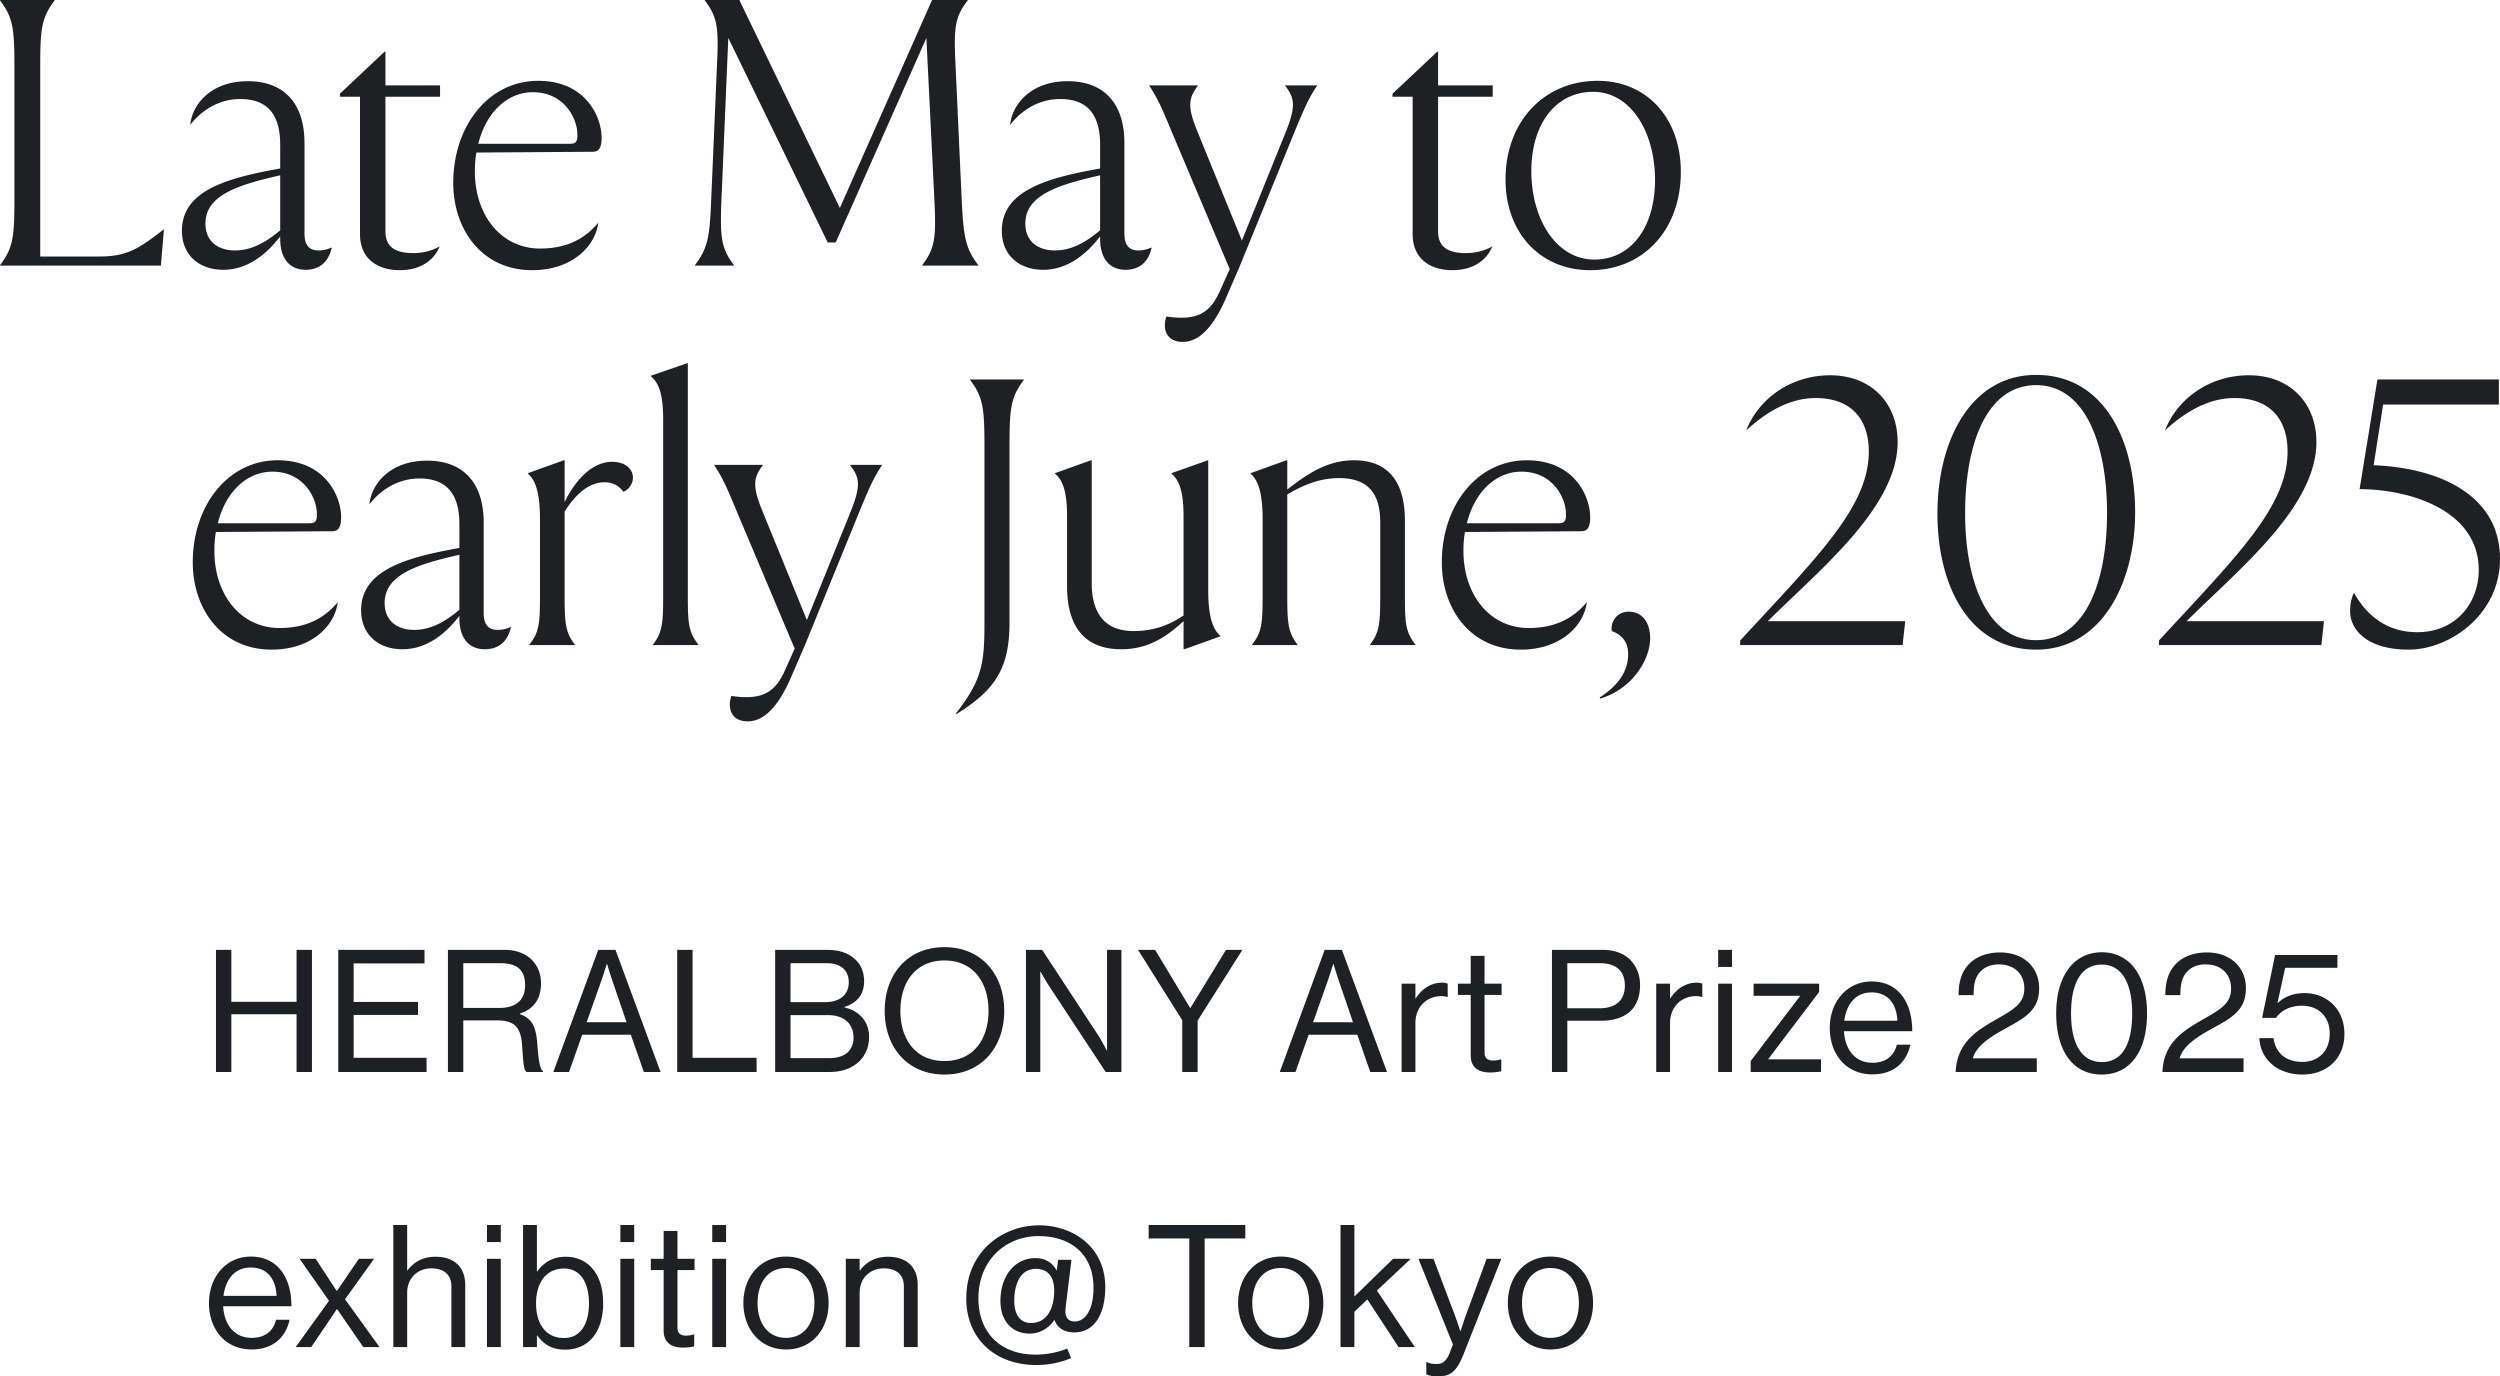 <svg xmlns="http://www.w3.org/2000/svg" viewBox="0 0 263.533 145.078"><path d="M17.24 24.2h.04l-.32 3.8H0v-.04c1.36-1.8 1.52-2.92 1.52-6.96V7c0-4.04-.16-5.16-1.52-6.96V0h5.76v.04C4.4 1.84 4.24 2.96 4.24 7v20.04h6.2c3 0 4.2-.84 6.8-2.84Zm16.336 2.2c.6 0 1.04-.16 1.4-.32-.32 1.48-1.24 2.36-2.76 2.36-1.56 0-2.68-1.04-2.68-3.28v-.24c-1.44 1.88-3.44 3.52-6 3.52s-4.36-1.56-4.36-4.12c0-4.36 5.08-5.6 10.36-6.56v-2.52c0-3.36-1.52-4.8-4.2-4.8-2.72 0-4.48 1.68-5.28 2.72.16-1.96 2-4.6 6.08-4.6 3.68 0 5.96 2.2 5.96 6.52v9.48c0 .96.24 1.84 1.48 1.84Zm-8.8 0c1.76 0 3.28-.88 4.76-2.12v-5.8c-4.4 1-7.88 2.08-7.88 5.08 0 1.92 1.36 2.84 3.12 2.84ZM46.389 9v1.2h-5.76v14.16c0 1.2.48 2.32 2.92 2.32 1.16 0 2.16-.32 2.8-.72-.6 1.52-2.08 2.52-4.2 2.52-2.36 0-4.2-1.2-4.2-3.8V10.2h-2.12v-.32l4.72-4.44h.08V9h5.76Zm15.87 7-12.04.08c-.12.64-.16 1.32-.16 2 0 4.56 2.72 8.12 6.88 8.12 3.12 0 4.92-1.28 6.12-2.72-.28 2.44-2.72 5-6.96 5-5.36 0-8.32-4.36-8.32-9.2 0-5.96 3.68-10.76 8.96-10.76 5.04 0 6.68 3.84 6.68 6 0 1.56-.68 1.48-1.16 1.48Zm-6.08-6.28c-2.76 0-4.96 2.2-5.76 5.44h9.36c.76 0 1.12 0 1.08-.96.04-1.6-1.32-4.48-4.68-4.48ZM77.373 28h-4.12v-.04c1.36-1.8 1.56-2.92 1.72-6.96l.6-14c.2-4.04.08-5.16-1.28-6.96V0h3.64l10.6 21.92L98.253 0h3.76v.04c-1.4 1.8-1.48 2.92-1.28 6.96l.64 14c.2 4.04.4 5.16 1.76 6.96V28h-5.92v-.04c1.36-1.8 1.48-2.92 1.28-6.96l-.84-17-9.56 21.56h-.84L76.773 4l-.72 17c-.16 4.04-.04 5.16 1.32 6.96V28Zm42.632-1.6c.6 0 1.04-.16 1.4-.32-.32 1.48-1.24 2.36-2.76 2.36-1.56 0-2.68-1.04-2.68-3.28v-.24c-1.44 1.88-3.44 3.52-6 3.52s-4.36-1.56-4.36-4.12c0-4.36 5.08-5.6 10.36-6.56v-2.52c0-3.36-1.52-4.8-4.2-4.8-2.72 0-4.48 1.68-5.28 2.72.16-1.96 2-4.6 6.08-4.6 3.68 0 5.96 2.2 5.96 6.52v9.48c0 .96.24 1.84 1.48 1.84Zm-8.8 0c1.76 0 3.28-.88 4.76-2.12v-5.8c-4.4 1-7.88 2.08-7.88 5.08 0 1.92 1.36 2.84 3.12 2.84ZM135.471 9h3.36v.04c-.84 1.28-1.24 2.12-2.36 4.84L130.711 28l-1.4 3.24c-1.36 3.2-2.88 4.8-4.64 4.8-1.72 0-2.16-1.36-1.72-2.68 3.44.52 4.68-.52 5.68-2.76l1-2.24-.16-.36-5.96-14.12c-1.12-2.72-1.52-3.56-2.36-4.84V9h5.12v.04c-.96 1.28-1.16 2.12-.04 4.84l4.68 11.48 4.64-11.48c1.08-2.72.92-3.56-.08-4.84V9Zm21.881 0v1.2h-5.76v14.16c0 1.2.48 2.32 2.92 2.32 1.16 0 2.16-.32 2.8-.72-.6 1.52-2.08 2.52-4.2 2.52-2.36 0-4.2-1.2-4.2-3.8V10.2h-2.12v-.32l4.72-4.44h.08V9h5.76Zm10.27 19.48c-5.16 0-8.92-3.84-8.92-9.56 0-6.08 4.04-10.4 9.72-10.4 5.12 0 8.76 3.88 8.76 9.6 0 6.08-3.92 10.36-9.56 10.36Zm.44-1.12c3.88 0 6.4-3.4 6.4-8.4 0-5.04-2.56-9.28-6.52-9.28s-6.52 3.4-6.52 8.36c0 5.08 2.64 9.32 6.64 9.32ZM22.766 113v-12.87h1.62v5.472h6.876v-5.472h1.62V113h-1.62v-6.084h-6.876V113h-1.62Zm12.893 0v-12.87h9.09v1.422h-7.47v4.068h6.786v1.368h-6.786v4.518h7.686V113h-9.306Zm11.558 0v-12.87h6.012c2.268 0 3.798 1.422 3.798 3.528 0 1.566-.684 2.682-2.232 3.186v.054c1.314.468 1.728 1.368 1.854 3.276.144 2.07.36 2.592.594 2.754V113h-1.746c-.27-.234-.324-.72-.468-2.88-.126-1.89-.882-2.556-2.61-2.556h-3.582V113h-1.62Zm1.62-11.466v4.716h3.816c1.8 0 2.7-.9 2.7-2.358 0-1.566-.72-2.358-2.61-2.358h-3.906ZM58.328 113l4.734-12.87h1.818L69.632 113h-1.764l-1.368-3.924h-5.13L59.984 113h-1.656Zm5.04-9.558-1.53 4.32h4.212l-1.476-4.32a48.468 48.468 0 0 1-.576-1.818h-.036s-.342 1.08-.594 1.818ZM71.386 113v-12.87h1.62v11.376h6.75V113h-8.37Zm10.326 0v-12.87h5.454c1.35 0 2.376.36 3.096 1.116.522.54.828 1.278.828 2.196 0 1.422-.792 2.304-2.07 2.7v.054c1.458.342 2.592 1.386 2.592 3.114 0 .99-.342 1.836-.936 2.466-.72.774-1.836 1.224-3.222 1.224h-5.742Zm1.62-1.458h4.05c.918 0 1.584-.234 2.016-.648.36-.378.576-.882.576-1.494 0-1.602-1.134-2.394-2.7-2.394h-3.942v4.536Zm0-5.904h3.636c1.566 0 2.502-.774 2.502-2.106 0-1.242-.846-1.998-2.286-1.998h-3.852v4.104Zm16.226 7.632c-3.888 0-6.3-2.862-6.3-6.714s2.412-6.714 6.3-6.714 6.3 2.862 6.3 6.714-2.412 6.714-6.3 6.714Zm0-1.422c3.024 0 4.644-2.268 4.644-5.292s-1.62-5.31-4.644-5.31-4.644 2.286-4.644 5.31 1.62 5.292 4.644 5.292Zm8.591 1.152v-12.87h1.71l5.868 8.946c.432.666.936 1.656.936 1.656h.036V100.13h1.512V113h-1.656l-5.904-8.964c-.414-.63-.954-1.602-.954-1.602h-.036V113h-1.512Zm16.477 0v-5.454l-4.662-7.416h1.8l3.69 6.12h.036l3.744-6.12h1.728l-4.716 7.452V113h-1.62Zm10.278 0 4.734-12.87h1.818l4.752 12.87h-1.764l-1.368-3.924h-5.13L136.56 113h-1.656Zm5.04-9.558-1.53 4.32h4.212l-1.476-4.32a48.468 48.468 0 0 1-.576-1.818h-.036s-.342 1.08-.594 1.818Zm9.26.252v1.548h.036c.558-.9 1.53-1.656 2.772-1.656.27 0 .414.036.594.108v1.404h-.054c-.216-.072-.36-.09-.648-.09-1.44 0-2.7 1.08-2.7 2.826V113h-1.458v-9.306h1.458Zm4.478 1.188v-1.188h1.35v-2.934h1.458v2.934h1.8v1.188h-1.8v6.048c0 .648.342.864.936.864.288 0 .612-.072.774-.126h.054v1.26a5.683 5.683 0 0 1-1.17.126c-1.188 0-2.052-.486-2.052-1.8v-6.372h-1.35Zm9.915 8.118v-12.87h5.364c1.35 0 2.394.45 3.06 1.242.54.63.864 1.476.864 2.448 0 2.358-1.35 3.78-4.158 3.78h-3.51v5.4h-1.62Zm1.62-11.466v4.752h3.384c1.818 0 2.682-.918 2.682-2.394 0-1.548-.954-2.358-2.592-2.358h-3.474Zm10.828 2.16v1.548h.036c.558-.9 1.53-1.656 2.772-1.656.27 0 .414.036.594.108v1.404h-.054c-.216-.072-.36-.09-.648-.09-1.44 0-2.7 1.08-2.7 2.826V113h-1.458v-9.306h1.458Zm5.072 9.306v-9.306h1.458V113h-1.458Zm0-11.07v-1.8h1.458v1.8h-1.458Zm3.427 11.07v-1.152l5.184-6.822v-.054h-4.878v-1.278h6.912v.864l-5.346 7.056v.054h5.544V113h-7.416Zm12.837.252c-2.844 0-4.5-2.196-4.5-4.896s1.764-4.896 4.41-4.896c2.79 0 4.284 2.16 4.284 5.238h-7.2c.108 1.89 1.134 3.33 3.006 3.33 1.35 0 2.25-.648 2.574-1.908h1.422c-.432 1.998-1.89 3.132-3.996 3.132Zm-.09-8.64c-1.728 0-2.664 1.296-2.88 2.988h5.598c-.09-1.854-1.044-2.988-2.718-2.988Zm8.863 8.388c.144-3.294 2.466-4.5 4.626-5.742 1.62-.936 2.61-1.566 2.61-3.06 0-1.512-1.044-2.538-2.682-2.538-.864 0-1.512.288-1.962.774-.486.522-.702 1.206-.702 2.466h-1.584c0-1.584.414-2.592 1.17-3.348.792-.774 1.944-1.152 3.204-1.152 2.502 0 4.122 1.584 4.122 3.78 0 2.376-1.62 3.168-3.6 4.266-1.332.738-3.042 1.746-3.384 3.114h6.732V113h-8.55Zm15.384.27c-3.042 0-4.788-2.52-4.788-6.444 0-3.996 1.89-6.444 4.806-6.444s4.77 2.412 4.77 6.444c0 3.924-1.71 6.444-4.788 6.444Zm.018-1.314c2.196 0 3.204-1.944 3.204-5.13 0-3.132-1.062-5.148-3.204-5.148-2.178 0-3.24 1.962-3.24 5.148 0 3.132 1.062 5.13 3.24 5.13ZM227.95 113c.144-3.294 2.466-4.5 4.626-5.742 1.62-.936 2.61-1.566 2.61-3.06 0-1.512-1.044-2.538-2.682-2.538-.864 0-1.512.288-1.962.774-.486.522-.702 1.206-.702 2.466h-1.584c0-1.584.414-2.592 1.17-3.348.792-.774 1.944-1.152 3.204-1.152 2.502 0 4.122 1.584 4.122 3.78 0 2.376-1.62 3.168-3.6 4.266-1.332.738-3.042 1.746-3.384 3.114h6.732V113h-8.55Zm14.754.27c-2.556 0-4.428-1.548-4.536-3.834h1.494c.198 1.53 1.278 2.502 3.024 2.502 1.764 0 2.898-1.188 2.898-2.988 0-1.854-1.278-2.934-2.898-2.934-1.332 0-2.25.54-2.772 1.278h-1.458l1.368-6.624h6.57v1.35h-5.508l-.81 3.708h.036c.702-.666 1.638-1.044 2.826-1.044 2.196 0 4.194 1.566 4.194 4.302 0 2.628-1.872 4.284-4.428 4.284ZM26.528 142.252c-2.844 0-4.5-2.196-4.5-4.896s1.764-4.896 4.41-4.896c2.79 0 4.284 2.16 4.284 5.238h-7.2c.108 1.89 1.134 3.33 3.006 3.33 1.35 0 2.25-.648 2.574-1.908h1.422c-.432 1.998-1.89 3.132-3.996 3.132Zm-.09-8.64c-1.728 0-2.664 1.296-2.88 2.988h5.598c-.09-1.854-1.044-2.988-2.718-2.988ZM31.169 142l3.51-4.878-3.096-4.428h1.692l2.214 3.384h.036l2.304-3.384h1.602l-3.06 4.266 3.636 5.04h-1.71l-2.754-3.996h-.036l-2.7 3.996h-1.638Zm11.752-12.87v4.788h.036c.666-.882 1.602-1.44 2.952-1.44 1.944 0 3.132 1.062 3.132 2.988V142h-1.458v-6.408c0-1.206-.792-1.89-2.106-1.89-1.476 0-2.556 1.044-2.556 2.574V142h-1.458v-12.87h1.458ZM51.333 142v-9.306h1.458V142h-1.458Zm0-11.07v-1.8h1.458v1.8h-1.458Zm8.233 11.34c-1.26 0-2.178-.45-2.934-1.494h-.036V142h-1.458v-12.87h1.458v4.896h.036c.702-.954 1.638-1.548 2.988-1.548 2.358 0 3.96 1.8 3.96 4.896 0 2.988-1.494 4.896-4.014 4.896Zm-.108-1.224c1.782 0 2.628-1.548 2.628-3.654 0-2.088-.846-3.672-2.61-3.672-2.034 0-2.97 1.656-2.97 3.672 0 2.088.972 3.654 2.952 3.654Zm5.937.954v-9.306h1.458V142h-1.458Zm0-11.07v-1.8h1.458v1.8h-1.458Zm3.211 2.952v-1.188h1.35v-2.934h1.458v2.934h1.8v1.188h-1.8v6.048c0 .648.342.864.936.864.288 0 .612-.072.774-.126h.054v1.26a5.683 5.683 0 0 1-1.17.126c-1.188 0-2.052-.486-2.052-1.8v-6.372h-1.35ZM75.08 142v-9.306h1.458V142H75.08Zm0-11.07v-1.8h1.458v1.8H75.08Zm7.783 11.322c-2.772 0-4.5-2.196-4.5-4.896s1.728-4.896 4.5-4.896c2.79 0 4.482 2.196 4.482 4.896s-1.692 4.896-4.482 4.896Zm0-1.224c1.98 0 2.988-1.62 2.988-3.672s-1.008-3.69-2.988-3.69-3.006 1.638-3.006 3.69 1.026 3.672 3.006 3.672Zm7.754-8.334v1.224h.036c.666-.882 1.602-1.44 2.952-1.44 1.944 0 3.132 1.062 3.132 2.988V142h-1.458v-6.408c0-1.206-.792-1.89-2.106-1.89-1.476 0-2.556 1.044-2.556 2.574V142h-1.458v-9.306h1.458Zm17.919 7.884c-1.908 0-3.078-1.404-3.078-3.42 0-2.772 1.602-4.536 3.69-4.536 1.098 0 1.836.558 2.214 1.278h.036l.144-1.098h1.404l-.612 5.004c-.126.99.18 1.494.99 1.494.954 0 1.944-1.044 1.944-3.546 0-3.69-2.556-5.454-5.796-5.454-3.366 0-6.336 2.448-6.336 6.588 0 3.402 2.142 5.904 6.012 5.904a9.088 9.088 0 0 0 3.348-.63l.414.99c-1.098.486-2.358.738-3.672.738-4.356 0-7.38-2.79-7.38-7.02 0-4.932 3.816-7.704 7.668-7.704 3.528 0 6.984 2.232 6.984 6.516 0 2.754-1.08 4.77-3.276 4.77-1.116 0-1.8-.54-2.07-1.296h-.036c-.558.846-1.512 1.422-2.592 1.422Zm.144-1.116c1.674 0 2.448-1.512 2.448-3.438 0-1.368-.612-2.268-1.944-2.268-1.584 0-2.268 1.53-2.268 3.384 0 1.296.522 2.322 1.764 2.322Zm12.403-8.91v-1.422h10.188v1.422h-4.284V142h-1.62v-11.448h-4.284Zm13.932 11.7c-2.772 0-4.5-2.196-4.5-4.896s1.728-4.896 4.5-4.896c2.79 0 4.482 2.196 4.482 4.896s-1.692 4.896-4.482 4.896Zm0-1.224c1.98 0 2.988-1.62 2.988-3.672s-1.008-3.69-2.988-3.69-3.006 1.638-3.006 3.69 1.026 3.672 3.006 3.672Zm12.416.972-3.294-5.022-1.368 1.296V142h-1.458v-12.87h1.458v7.542l4.086-3.978h1.854l-3.564 3.348 3.996 5.958h-1.71Zm4.235 3.078c-.558 0-.918-.036-1.314-.198v-1.296h.072c.198.108.504.198.99.198.612 0 1.026-.234 1.386-1.134l.36-.918-3.636-9.036h1.584l2.196 5.796c.288.774.63 1.818.63 1.818h.036s.324-1.044.612-1.818l2.124-5.796h1.548l-3.978 10.062c-.756 1.926-1.476 2.322-2.61 2.322Zm11.781-2.826c-2.772 0-4.5-2.196-4.5-4.896s1.728-4.896 4.5-4.896c2.79 0 4.482 2.196 4.482 4.896s-1.692 4.896-4.482 4.896Zm0-1.224c1.98 0 2.988-1.62 2.988-3.672s-1.008-3.69-2.988-3.69-3.006 1.638-3.006 3.69 1.026 3.672 3.006 3.672ZM34.8 56l-12.04.08c-.12.64-.16 1.32-.16 2 0 4.56 2.72 8.12 6.88 8.12 3.12 0 4.92-1.28 6.12-2.72-.28 2.44-2.72 5-6.96 5-5.36 0-8.32-4.36-8.32-9.2 0-5.96 3.68-10.76 8.96-10.76 5.04 0 6.68 3.84 6.68 6 0 1.56-.68 1.48-1.16 1.48Zm-6.08-6.28c-2.76 0-4.96 2.2-5.76 5.44h9.36c.76 0 1.12 0 1.08-.96.04-1.6-1.32-4.48-4.68-4.48ZM52.466 66.4c.6 0 1.04-.16 1.4-.32-.32 1.48-1.24 2.36-2.76 2.36-1.56 0-2.68-1.04-2.68-3.28v-.24c-1.44 1.88-3.44 3.52-6 3.52s-4.36-1.56-4.36-4.12c0-4.36 5.08-5.6 10.36-6.56v-2.52c0-3.36-1.52-4.8-4.2-4.8-2.72 0-4.48 1.68-5.28 2.72.16-1.96 2-4.6 6.08-4.6 3.68 0 5.96 2.2 5.96 6.52v9.48c0 .96.24 1.84 1.48 1.84Zm-8.8 0c1.76 0 3.28-.88 4.76-2.12v-5.8c-4.4 1-7.88 2.08-7.88 5.08 0 1.92 1.36 2.84 3.12 2.84ZM64.52 48.68c1.4 0 2.2.76 2.2 1.68 0 .6-.4 1.24-1 1.48-.36-.48-.96-1-2-1-1.68 0-3.08 1.32-4.2 3.08v9c0 2.92.12 3.76 1.08 5.04V68h-4.8v-.04c1-1.28 1.12-2.12 1.12-5.04v-8.48c-.04-2.48-.44-3.8-1.28-4.52v-.04l3.8-1.36h.08v4.4c1.56-3.16 3.48-4.24 5-4.24ZM68.826 68v-.04c.96-1.28 1.08-2.12 1.08-5.04V44.2c0-2.48-.4-3.8-1.28-4.52v-.08l3.84-1.32h.04v24.64c0 2.92.12 3.76 1.12 5.04V68h-4.8Zm20.787-19h3.36v.04c-.84 1.28-1.24 2.12-2.36 4.84L84.853 68l-1.4 3.24c-1.36 3.2-2.88 4.8-4.64 4.8-1.72 0-2.16-1.36-1.72-2.68 3.44.52 4.68-.52 5.68-2.76l1-2.24-.16-.36-5.96-14.12c-1.12-2.72-1.52-3.56-2.36-4.84V49h5.12v.04c-.96 1.28-1.16 2.12-.04 4.84l4.68 11.48 4.64-11.48c1.08-2.72.92-3.56-.08-4.84V49Zm18.321-9v.04c-1.36 1.8-1.52 2.92-1.52 6.96v18.64c0 4.88-1.56 7.12-5.6 9.64l-.04-.08c2.76-3.56 3-5.24 3-9.6V47c0-4.04-.16-5.16-1.52-6.96V40h5.68Zm19.429 8.52v13.96c.04 2.48.44 3.8 1.28 4.56v.04l-3.8 1.36h-.08v-2.96c-1.76 1.6-3.68 2.96-6.56 2.96-3.68 0-5.72-2.16-5.72-6.64v-7.36c0-2.48-.4-3.8-1.28-4.52v-.04l3.8-1.36h.08v12.96c0 2.56.92 5.04 4.4 5.04 2.36 0 3.96-.76 5.28-1.64V54.44c0-2.48-.4-3.8-1.28-4.52v-.04l3.84-1.36h.04Zm20.733 6.36v8.04c0 2.92.12 3.76 1.12 5.04V68h-4.8v-.04c.96-1.28 1.08-2.12 1.08-5.04v-7.84c0-2.92-1.16-4.68-4.32-4.68-2.24 0-3.96.84-5.48 1.72v10.8c0 2.92.12 3.76 1.08 5.04V68h-4.8v-.04c1-1.28 1.12-2.12 1.12-5.04v-8.48c-.04-2.48-.44-3.8-1.28-4.52v-.04l3.8-1.36h.08v3.08c2.16-1.68 4.24-3.08 7.04-3.08 3.44 0 5.36 2.08 5.36 6.36ZM166.467 56l-12.04.08c-.12.64-.16 1.32-.16 2 0 4.56 2.72 8.12 6.88 8.12 3.12 0 4.92-1.28 6.12-2.72-.28 2.44-2.72 5-6.96 5-5.36 0-8.32-4.36-8.32-9.2 0-5.96 3.68-10.76 8.96-10.76 5.04 0 6.68 3.84 6.68 6 0 1.56-.68 1.48-1.16 1.48Zm-6.08-6.28c-2.76 0-4.96 2.2-5.76 5.44h9.36c.76 0 1.12 0 1.08-.96.04-1.6-1.32-4.48-4.68-4.48Zm8.282 23.92-.04-.12c2.32-1.48 3-3.12 3-4.56s-.8-2.08-1.72-2.44c-.16-.76.36-2.04 1.8-2.04 1.52 0 2.24 1.32 2.24 2.76 0 2.48-2.08 5.48-5.28 6.4Zm17.689-8.16h14.48l-.28 2.52h-17.12v-.48c8.2-8.88 13.56-14.12 13.56-19.92 0-3.36-1.8-5.64-5.6-5.64-3.12 0-5.64 1.88-7.32 3.4 1.36-3.44 4.8-5.8 8.84-5.8 4.36 0 7.12 2.96 7.12 7.04 0 6.92-8.36 13.56-13.68 18.88Zm28.273-25.96c7.12 0 10.44 6.8 10.44 14.48 0 7.52-3.56 14.48-10.44 14.48-7.08 0-10.4-6.8-10.4-14.32 0-7.8 3.56-14.64 10.4-14.64Zm0 27.96c5.24 0 7.48-6.2 7.48-13.4s-2.28-13.52-7.52-13.48c-5.2.04-7.44 6.24-7.44 13.52 0 7.12 2.32 13.36 7.48 13.36Zm15.87-2h14.48l-.28 2.52h-17.12v-.48c8.2-8.88 13.56-14.12 13.56-19.92 0-3.36-1.8-5.64-5.6-5.64-3.12 0-5.64 1.88-7.32 3.4 1.36-3.44 4.8-5.8 8.84-5.8 4.36 0 7.12 2.96 7.12 7.04 0 6.92-8.36 13.56-13.68 18.88Zm17.632-3c2.12 3.76 5.08 4.16 6.68 4.16 4.12 0 6.48-3.12 6.48-6.56 0-6.08-6.84-8.48-12.56-8.52l1.88-11.56h12.8v2.64h-12.2l-1 6.4c6.88.28 13.32 3.12 13.32 9.88 0 5.84-5.28 9.56-9.64 9.56-4.2 0-6.16-1.96-6.16-4.08 0-.64.12-1.32.4-1.92Z" style="fill:#1f2023" data-name="レイヤー_1"/></svg>